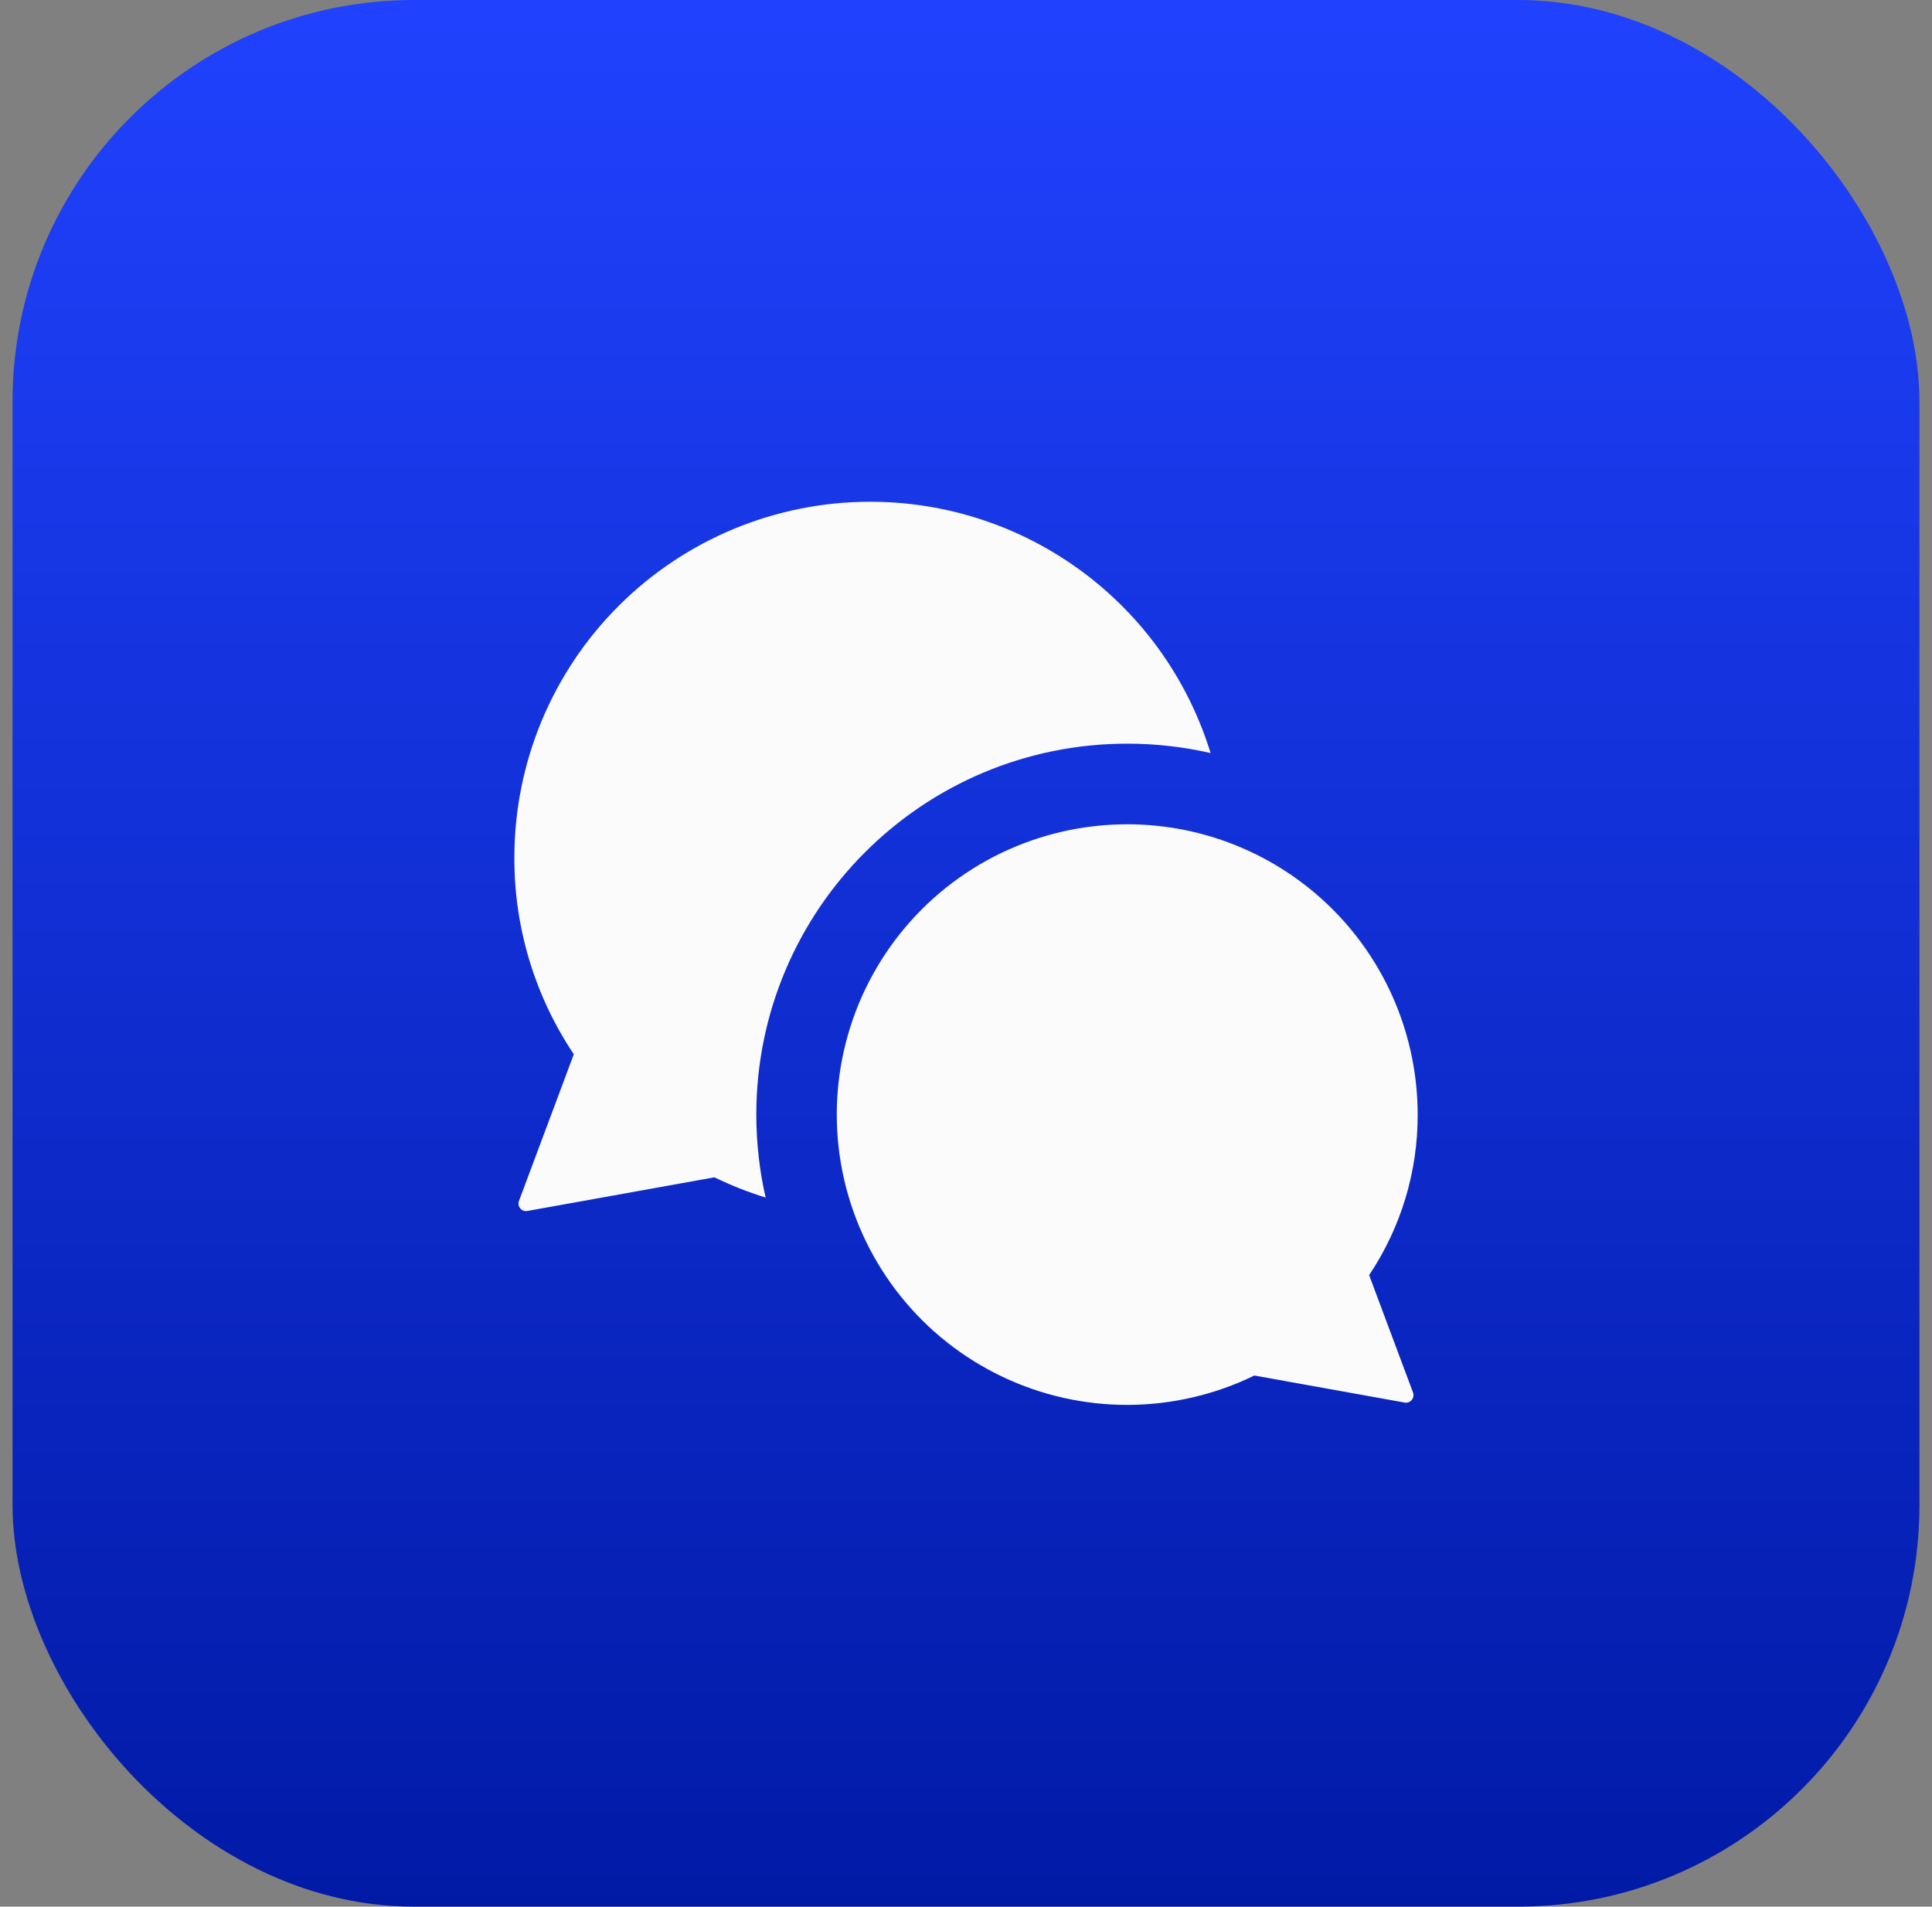 <svg width="77" height="76" viewBox="0 0 77 76" fill="none" xmlns="http://www.w3.org/2000/svg">
<rect x="0" y="0" width="77" height="76" fill="#808080" stroke="none"/>
<rect x="0.5" width="76" height="76" rx="16" fill="url(#paint0_linear_5329_80717)"/>
<path fill-rule="evenodd" clip-rule="evenodd" d="M34.682 20C30.921 20 27.314 21.494 24.654 24.154C21.994 26.813 20.5 30.421 20.5 34.182C20.491 36.973 21.316 39.704 22.869 42.024L20.684 47.87C20.603 48.088 20.79 48.312 21.019 48.27L28.475 46.929C29.135 47.251 29.817 47.52 30.514 47.734C30.271 46.672 30.143 45.565 30.143 44.429C30.143 36.263 36.763 29.643 44.929 29.643C46.07 29.643 47.181 29.772 48.248 30.017C47.727 28.323 46.893 26.739 45.786 25.348C44.456 23.678 42.768 22.331 40.845 21.405C38.923 20.479 36.816 19.999 34.682 20ZM53.111 36.246C50.941 34.076 47.998 32.857 44.929 32.857C43.188 32.856 41.469 33.248 39.9 34.003C38.332 34.759 36.954 35.858 35.869 37.221C34.785 38.583 34.021 40.172 33.636 41.87C33.251 43.568 33.255 45.331 33.645 47.028C34.037 48.724 34.806 50.311 35.895 51.669C36.984 53.027 38.366 54.122 39.938 54.872C41.509 55.622 43.229 56.007 44.97 56C46.711 55.992 48.428 55.592 49.993 54.829L55.982 55.907C56.211 55.948 56.397 55.724 56.316 55.506L54.567 50.827C55.834 48.934 56.508 46.706 56.501 44.429C56.501 41.36 55.281 38.416 53.111 36.246Z" fill="#FBFBFC"/>
<defs>
<linearGradient id="paint0_linear_5329_80717" x1="38.5" y1="0" x2="38.5" y2="76" gradientUnits="userSpaceOnUse">
<stop stop-color="#2042FE"/>
<stop offset="1" stop-color="#011AA6"/>
</linearGradient>
</defs>
</svg>

